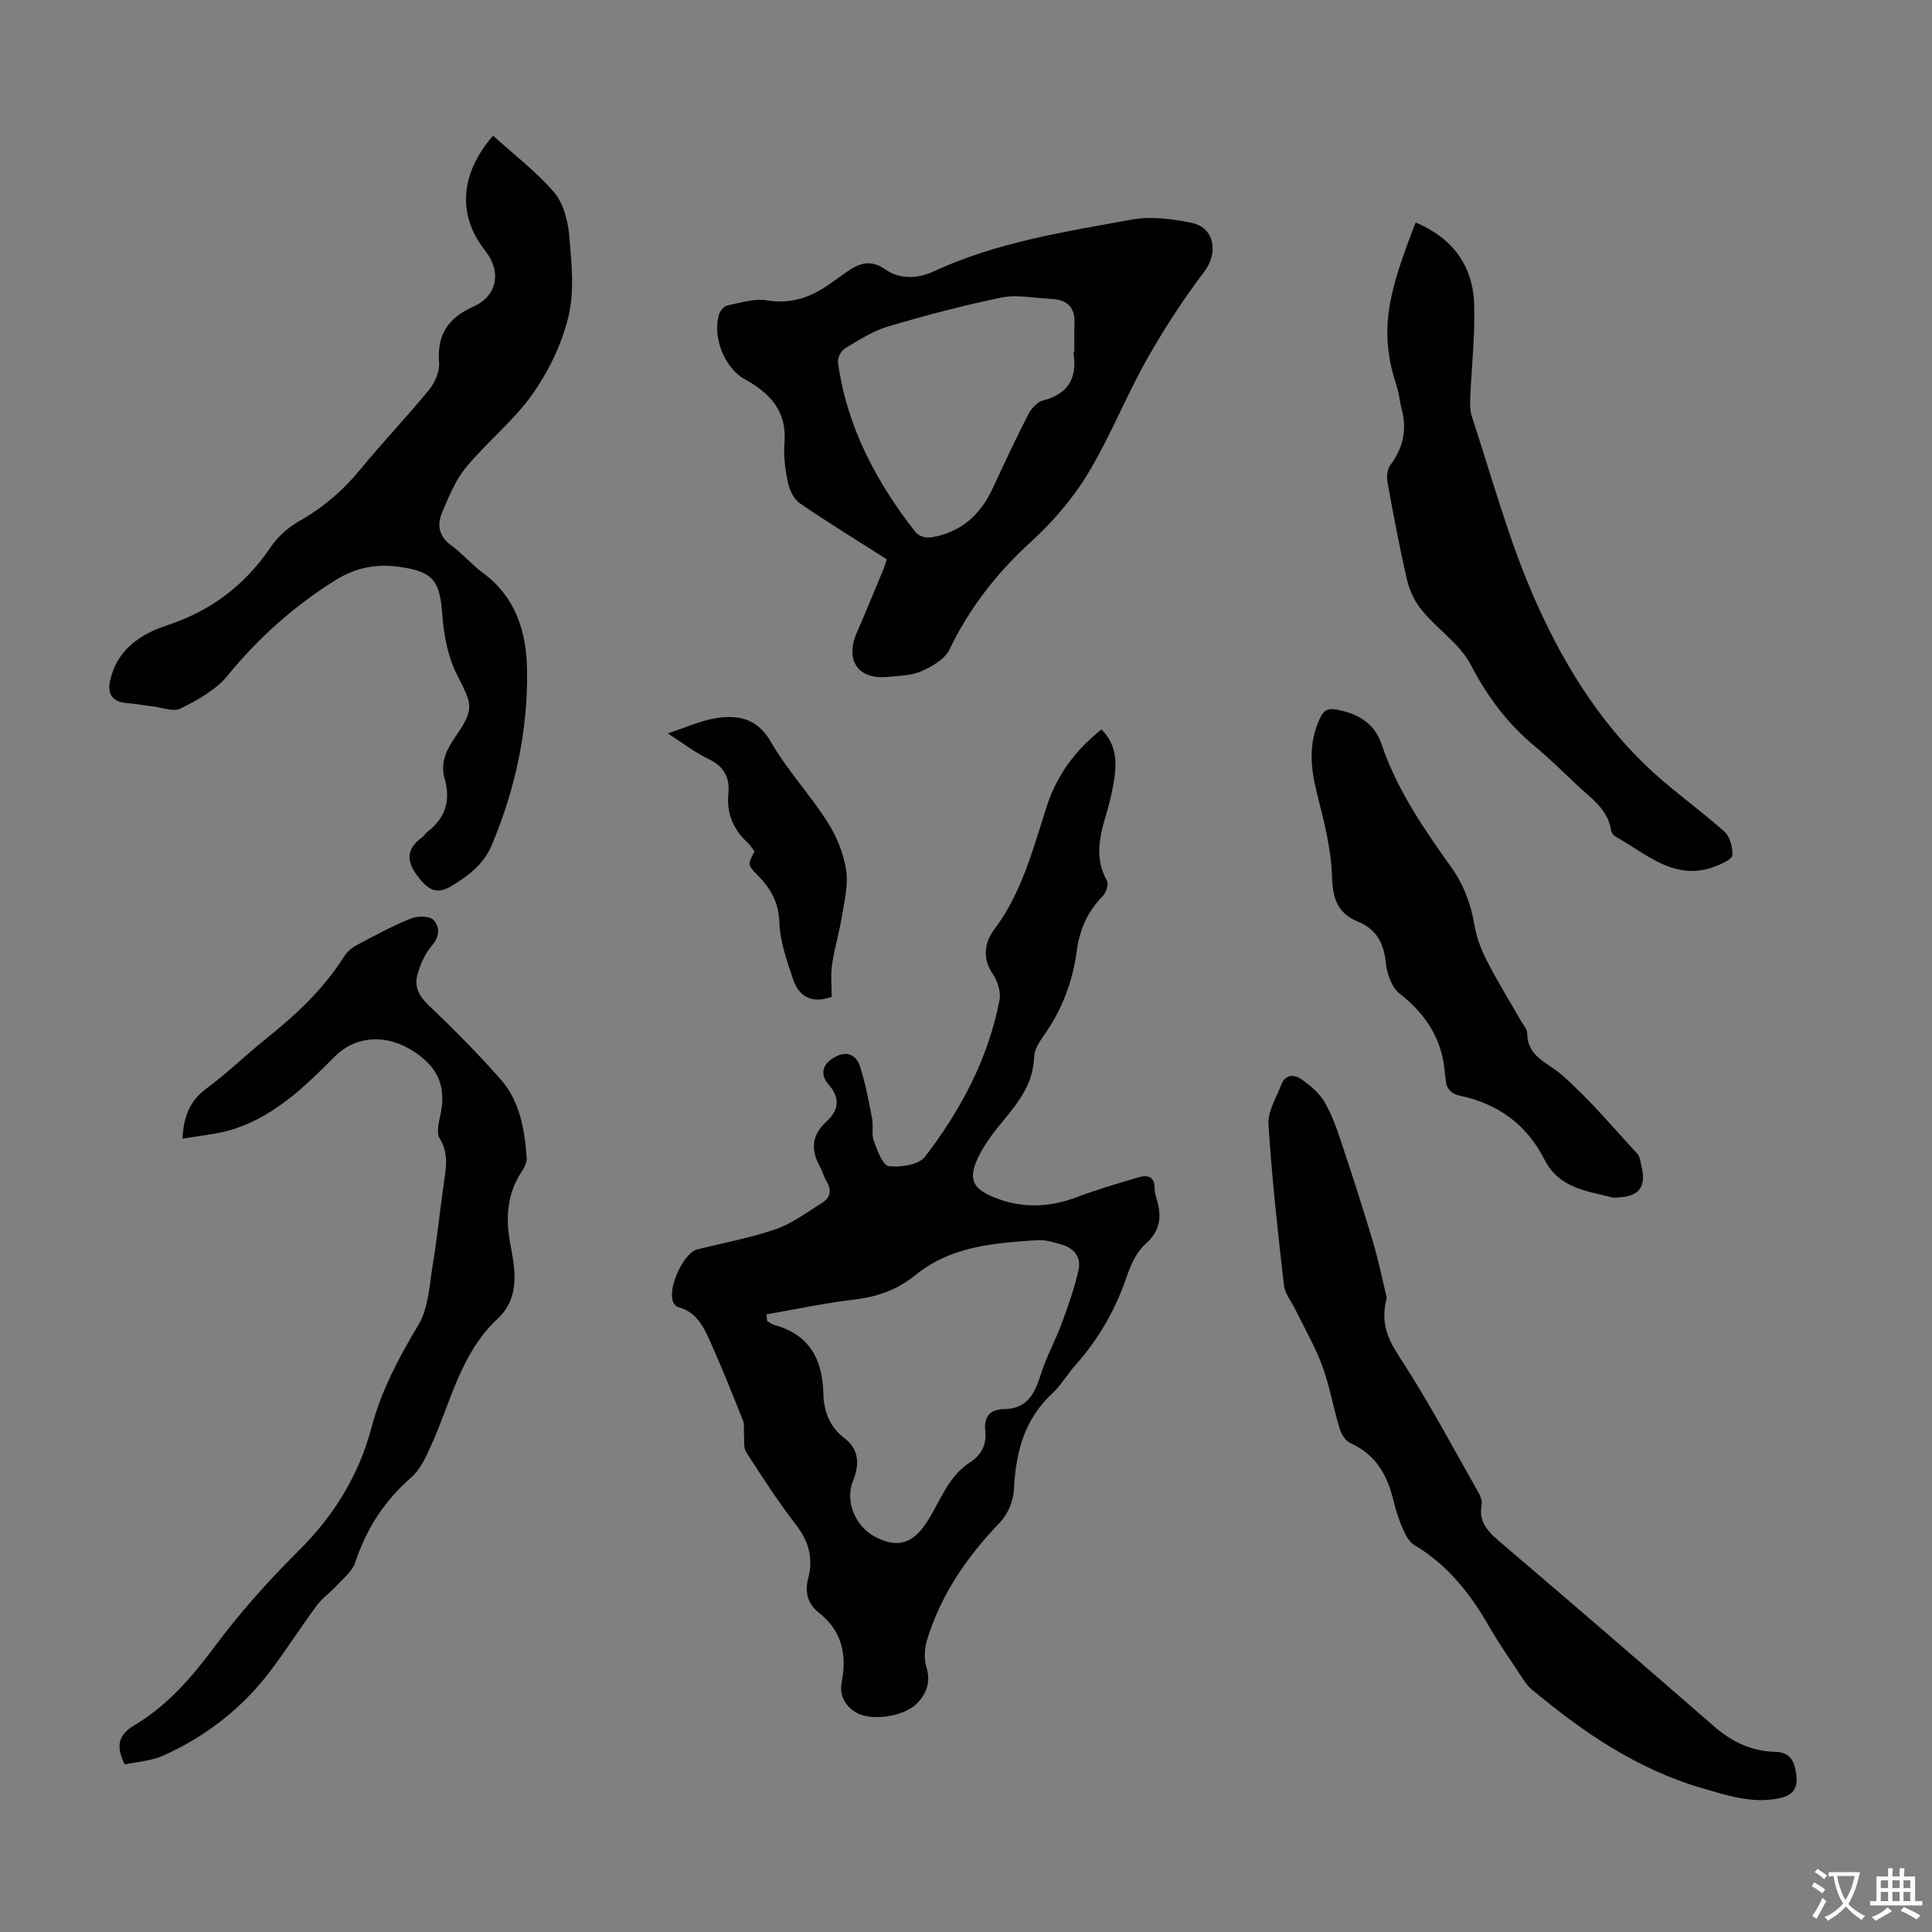 <svg enable-background="new 0 0 400 400" viewBox="0 0 400 400" xmlns="http://www.w3.org/2000/svg"><rect x="0" y="0" width="400" height="400" fill="#808080" stroke="none"/><g fill="#010100"><path d="m228.06 151.03c3.09 3.12 3.17 6.67 2.63 10.27-.38 2.53-.98 5.06-1.72 7.51-1.39 4.57-2.32 9.03.22 13.58.39.69-.17 2.41-.85 3.1-3.14 3.17-4.83 6.99-5.39 11.29-.85 6.45-3.08 12.3-6.84 17.62-.94 1.32-1.97 2.94-2.01 4.46-.16 5.19-2.9 8.94-6 12.69-2.12 2.56-4.27 5.25-5.66 8.23-2.07 4.44-.97 6.39 3.56 8.19 5.69 2.26 11.29 2.03 16.99-.13 4.16-1.57 8.45-2.83 12.73-4.09 1.85-.55 3.35-.19 3.33 2.29-.01.77.23 1.55.45 2.3 1.05 3.54.77 6.45-2.33 9.21-1.88 1.67-3.1 4.41-3.94 6.89-2.31 6.78-5.78 12.8-10.52 18.13-1.71 1.92-3.02 4.23-4.89 5.97-5.82 5.42-7.53 12.27-7.9 19.89-.11 2.32-1.27 5.08-2.87 6.75-6.77 7.04-12.18 14.84-15.07 24.21-.54 1.76-.73 3.93-.2 5.64.96 3.11.13 5.5-1.91 7.63-2.59 2.7-9.42 3.79-12.61 1.91-2.27-1.34-3.52-3.57-3-6.25 1.11-5.72.08-10.65-4.69-14.39-2.4-1.89-2.98-4.31-2.24-7.15 1.09-4.18.11-7.7-2.59-11.18-3.7-4.76-6.97-9.86-10.24-14.94-.61-.95-.36-2.46-.47-3.72-.08-.94.13-1.99-.2-2.82-2.15-5.4-4.3-10.8-6.67-16.1-1.4-3.14-2.88-6.39-6.75-7.39-.37-.1-.75-.5-.95-.86-1.46-2.64 1.97-10.36 4.89-11.09 5.42-1.35 10.96-2.36 16.22-4.18 3.39-1.17 6.42-3.46 9.52-5.38 1.75-1.08 2.24-2.62 1.04-4.54-.58-.94-.84-2.07-1.38-3.05-1.94-3.49-1.69-6.58 1.38-9.35 2.61-2.34 2.82-4.89.45-7.61-1.78-2.04-1.39-3.98.75-5.4 2.57-1.72 4.84-1.15 5.75 1.7 1.12 3.48 1.78 7.11 2.48 10.71.3 1.52-.16 3.25.36 4.65.71 1.95 1.85 5.06 3.09 5.21 2.46.29 6.22-.27 7.51-1.96 7.4-9.64 13.07-20.29 15.41-32.38.33-1.69-.37-3.99-1.39-5.45-2.27-3.27-1.58-6.69.25-9.13 5.77-7.64 8.03-16.62 10.88-25.43 2.06-6.43 5.85-11.72 11.39-16.06zm-69.35 121.09c.04.46.09.91.13 1.37.46.28.9.67 1.4.81 7.32 1.97 10.06 7.08 10.23 14.26.08 3.64 1.29 6.89 4.45 9.28 3.03 2.3 3.01 5.51 1.68 8.79-1.67 4.12.38 9.34 4.6 11.56 4.57 2.4 7.77 1.45 10.7-3.06 2.77-4.26 4.34-9.41 8.92-12.36 2.4-1.54 3.47-3.7 3.17-6.52-.31-2.86.93-4.48 3.82-4.5 4.93-.03 6.46-3.31 7.72-7.31 1.13-3.58 2.99-6.92 4.29-10.45 1.34-3.62 2.63-7.29 3.48-11.05.59-2.6-.9-4.55-3.54-5.28-1.6-.45-3.3-1.01-4.92-.9-8.92.6-17.87 1.19-25.28 7.21-3.64 2.96-7.8 4.51-12.53 5.07-6.13.72-12.21 2.02-18.32 3.08z"/><path d="m183.6 115.8c-6.12-3.9-12.12-7.58-17.93-11.55-1.24-.85-2.18-2.67-2.5-4.2-.58-2.71-.99-5.59-.76-8.33.55-6.58-2.97-10.32-8.21-13.2-4.23-2.33-6.76-8.81-5.31-13.49.23-.73 1.05-1.65 1.73-1.79 2.68-.55 5.52-1.48 8.11-1.06 4.95.81 9.04-.55 12.92-3.3 1.19-.84 2.38-1.67 3.56-2.52 2.59-1.83 4.98-2.78 8.12-.56 3 2.12 6.74 1.89 10 .38 13.05-6.05 27.14-8.19 41.07-10.73 3.94-.72 8.29-.12 12.29.68 4.82.97 5.58 6.23 2.66 10.09-4.42 5.84-8.45 12.04-12.04 18.43-4.32 7.69-7.57 16-12.14 23.52-3.14 5.18-7.29 9.96-11.77 14.05-7.06 6.44-12.7 13.69-16.84 22.29-.96 1.99-3.62 3.5-5.82 4.47-2.07.91-4.57.92-6.91 1.16-6.14.63-8.94-3.42-6.45-9.13 1.87-4.3 3.65-8.64 5.45-12.97.26-.61.44-1.26.77-2.24zm38.73-43.07h.11c0-1.9-.08-3.8.02-5.69.19-3.58-1.69-5.06-5.03-5.18-3.35-.12-6.82-.93-10.01-.27-7.95 1.63-15.82 3.71-23.6 6.02-3.15.94-6.06 2.83-8.92 4.55-.79.47-1.53 1.97-1.4 2.88 1.82 13.33 7.92 24.76 16.09 35.19.57.73 2.12 1.2 3.1 1.04 6.12-.97 10.25-4.56 12.82-10.13 2.39-5.17 4.81-10.32 7.4-15.38.61-1.18 1.83-2.53 3.03-2.84 5.08-1.33 7.07-4.46 6.35-9.52-.02-.22.03-.45.04-.67z"/><path d="m102.08 28.09c4.27 3.87 8.92 7.4 12.64 11.73 1.93 2.25 2.86 5.85 3.13 8.93.48 5.55 1.11 11.4-.14 16.7-1.34 5.69-4.09 11.37-7.48 16.18-3.9 5.52-9.41 9.88-13.74 15.13-2.21 2.68-3.59 6.12-4.97 9.38-1.06 2.51-.68 4.89 1.87 6.75 2.34 1.7 4.25 4 6.59 5.72 6.79 5 9.01 12.17 9.14 20 .21 12.55-2.4 24.62-7.25 36.24-1.72 4.13-4.97 6.55-8.52 8.66-2.95 1.75-4.71.77-6.88-2.1-2.42-3.2-2.34-5.68.91-8.04.45-.32.73-.87 1.17-1.2 3.69-2.84 4.79-6.47 3.51-10.92-.96-3.32.39-6.07 2.23-8.73 3.97-5.75 3.52-6.59.41-12.64-1.91-3.72-2.81-8.22-3.11-12.45-.5-7.08-1.78-9.08-8.88-10.07-4.75-.66-9.06.11-13.36 2.82-8.55 5.37-15.84 11.89-22.23 19.7-2.42 2.96-6.17 5.03-9.67 6.79-1.53.77-3.96-.21-5.98-.44-1.75-.2-3.48-.53-5.24-.67-2.95-.24-4.08-1.85-3.41-4.75 1.45-6.36 6.33-9.55 11.76-11.34 9.14-3.01 16.15-8.33 21.5-16.24 1.44-2.13 3.58-4.04 5.82-5.31 4.95-2.8 9.1-6.34 12.7-10.73 4.61-5.62 9.65-10.89 14.26-16.52 1.2-1.47 2.18-3.76 2.04-5.58-.45-5.74 1.85-9.27 7.05-11.58 5.01-2.22 5.94-7.22 2.54-11.55-5.76-7.28-5.38-15.82 1.59-23.87z"/><path d="m25.82 365.31c-1.9-3.84-1.29-6.17 1.95-8.09 6.84-4.05 11.88-9.87 16.62-16.24 5.25-7.06 11.18-13.71 17.43-19.91 7.37-7.31 12.51-15.7 15.14-25.65 2.01-7.65 5.69-14.43 9.71-21.2 2.04-3.43 2.22-8.05 2.9-12.18.93-5.62 1.49-11.31 2.3-16.95.45-3.2 1.1-6.23-.83-9.37-.75-1.23-.16-3.46.2-5.16 1.23-5.95-.83-10.24-6.71-13.54-5.26-2.95-11.18-2.33-15.15 1.66-6.1 6.14-12.31 12.19-20.73 15-3.41 1.14-7.11 1.4-10.86 2.09.21-4.72 1.56-7.9 4.96-10.41 4.22-3.12 8.01-6.82 12.11-10.11 6.23-4.99 12.04-10.33 16.34-17.16.62-.99 1.63-1.87 2.67-2.42 3.65-1.95 7.3-3.92 11.12-5.47 1.38-.56 3.88-.62 4.72.23 1.34 1.35 1.41 3.39-.29 5.35-1.46 1.67-2.44 3.96-3.02 6.14-.62 2.35.36 4.32 2.3 6.17 5.18 4.93 10.24 10.02 14.96 15.38 4 4.55 4.97 10.4 5.39 16.27.06.89-.45 1.95-.98 2.74-2.92 4.36-3.39 9.13-2.58 14.15.29 1.77.68 3.52.88 5.29.47 4.15-.01 8-3.32 11.08-7.8 7.27-9.78 17.61-14.01 26.77-1 2.18-2.13 4.57-3.87 6.09-5.56 4.84-9.32 10.66-11.63 17.63-.6 1.82-2.43 3.26-3.81 4.77-1.34 1.46-3.04 2.63-4.2 4.21-3.26 4.4-6.2 9.05-9.5 13.42-5.91 7.83-13.48 13.69-22.41 17.67-2.46 1.05-5.32 1.21-7.8 1.75z"/><path d="m287.11 268.69c-1.63 6.15.99 9.68 3.54 13.66 5.53 8.61 10.35 17.68 15.41 26.59.43.75.85 1.75.7 2.53-.74 3.83 1.54 5.84 4.11 8.03 14.73 12.56 29.4 25.2 43.99 37.91 3.71 3.23 7.79 5.18 12.69 5.29 3.26.07 4.02 2.15 4.37 4.84.37 2.93-.95 4.26-3.7 4.81-5.52 1.09-10.59-.61-15.75-2.11-13.51-3.91-24.78-11.64-35.4-20.51-.75-.63-1.34-1.49-1.88-2.32-2.34-3.55-4.8-7.03-6.91-10.71-3.9-6.78-8.59-12.73-15.44-16.8-1.02-.61-1.78-1.93-2.28-3.09-.85-1.94-1.55-3.97-2.03-6.02-1.25-5.35-3.68-9.66-8.99-12.03-1.01-.45-1.86-1.91-2.21-3.07-1.29-4.28-2.04-8.74-3.58-12.91-1.48-4.02-3.67-7.77-5.55-11.63-.82-1.69-2.18-3.33-2.38-5.09-1.27-11.08-2.49-22.18-3.2-33.31-.17-2.64 1.61-5.44 2.63-8.12.87-2.29 2.75-2.24 4.32-1.1 1.76 1.28 3.6 2.79 4.66 4.62 1.55 2.67 2.59 5.68 3.57 8.64 2.29 6.87 4.51 13.76 6.57 20.7 1.17 4.01 1.99 8.12 2.74 11.2z"/><path d="m293.09 46.07c7.56 3.16 11.86 8.83 12.12 16.93.21 6.45-.55 12.92-.81 19.39-.05 1.3-.05 2.69.35 3.9 3.99 12.09 7.33 24.47 12.31 36.15 5.94 13.89 13.73 26.93 25.06 37.32 4.76 4.36 10.08 8.1 14.89 12.41 1.16 1.04 1.75 3.26 1.66 4.89-.05.83-2.1 1.75-3.39 2.26-8.47 3.35-14.31-2.51-20.78-6.09-.43-.24-.87-.82-.94-1.3-.66-4.43-4.19-6.69-7.08-9.41-2.85-2.69-5.64-5.45-8.65-7.95-5.68-4.7-9.88-10.31-13.31-16.91-2.23-4.28-6.8-7.3-10.01-11.15-1.47-1.76-2.64-4.05-3.16-6.29-1.58-6.74-2.84-13.55-4.08-20.36-.21-1.14-.07-2.7.58-3.56 2.68-3.58 3.51-7.39 2.33-11.7-.41-1.51-.5-3.11-.99-4.59-3.9-11.71-1.64-19.63 3.9-33.94z"/><path d="m333.95 247.96c-4.93-1.36-11.05-1.68-14.23-7.96-3.6-7.1-9.5-11.44-17.3-13.11-2.07-.44-3.11-1.56-3.12-3.67 0-.22-.12-.44-.13-.66-.43-7.14-3.8-12.48-9.41-16.86-1.64-1.28-2.61-4.13-2.84-6.36-.41-4.06-1.94-6.95-5.74-8.51-4.29-1.75-5.28-4.84-5.41-9.42-.16-5.7-1.67-11.43-3.08-17.02-1.36-5.38-1.85-10.53.6-15.7.72-1.51 1.49-2.12 3.34-1.79 4.43.78 7.93 2.8 9.38 7.11 3.18 9.47 8.77 17.56 14.47 25.56 2.69 3.77 4.09 7.79 4.85 12.27.44 2.56 1.49 5.11 2.7 7.44 2.15 4.17 4.63 8.17 6.96 12.24.44.77 1.19 1.57 1.2 2.36.02 4.95 4.18 6.05 7.13 8.64 5.66 4.95 10.54 10.8 15.67 16.35.55.59.64 1.64.85 2.5 1.07 4.61-.46 6.56-5.89 6.59z"/><path d="m172.21 206.39c-4.48 1.58-6.91-.33-8.06-3.78-1.26-3.78-2.67-7.72-2.79-11.63-.13-4.22-1.85-7.09-4.58-9.86-2.07-2.09-1.97-2.19-.57-4.82-.44-.58-.83-1.28-1.39-1.8-2.97-2.75-4.43-6.03-4.02-10.14.33-3.3-.83-5.67-4.08-7.2-2.77-1.3-5.23-3.25-8.48-5.33 3.92-1.25 7.1-2.77 10.42-3.21 4.39-.59 8.21.23 10.91 4.93 3.38 5.85 8.09 10.92 11.75 16.63 1.88 2.94 3.32 6.46 3.86 9.89.49 3.12-.37 6.5-.89 9.72-.54 3.35-1.55 6.62-2.03 9.98-.31 2.16-.05 4.42-.05 6.62z"/></g><path d="m377.9 391.2c-.2.3-.4.5-.6.8-.7-.6-1.4-1-2.2-1.5.2-.3.4-.5.5-.8.6.4 1.4.8 2.3 1.5zm-1.8 6.1c-.2-.2-.5-.4-.9-.6.4-.6.8-1.2 1.2-1.9s.7-1.3.9-1.9c.3.3.5.5.8.7-.7 1.3-1.4 2.6-2 3.7zm2.2-9c-.3.3-.5.5-.6.8-.6-.6-1.3-1.1-2-1.5.3-.3.5-.5.6-.7.6.5 1.3.9 2 1.4zm.3.2v-.9h2 4.5c-.3 1.3-.6 2.5-1 3.6s-.9 2.1-1.4 3c.4.5 1 1 1.6 1.4s1.2.8 1.9 1.1c-.3.2-.5.4-.8.8-.4-.3-1-.7-1.6-1.2s-1.2-1.1-1.6-1.6c-.5.6-1.1 1.1-1.7 1.6s-1.4.9-2.1 1.4c-.1-.3-.3-.5-.7-.8.6-.2 1.2-.5 1.9-1s1.4-1.1 2-1.8c-.5-.8-.9-1.6-1.2-2.5s-.6-2-.8-3.2c-.4.1-.7.1-1 .1zm2.5 2.7c.3 1 .7 1.7 1 2.2.3-.5.6-1.1 1-2s.6-1.9.9-3h-3.2-.4c.1.9.3 1.8.7 2.8z" fill="#fbfafc"/><path d="m396.5 388.5v1.5 3.6h1.5v.9c-.4 0-1 0-1.7 0h-7.9c-.5 0-.9 0-1.2 0v-.9h1.3v-3.5c0-.7 0-1.2 0-1.6h2.4c0-.8 0-1.4 0-1.7h1c0 .3-.1.8-.1 1.7h1.5c0-.8 0-1.4 0-1.7h1c0 .3-.1.9-.1 1.7zm-8.2 9.2c-.2-.3-.5-.5-.8-.8.8-.3 1.4-.6 1.9-.9s1-.7 1.4-1.1c.3.3.6.5.9.8-1.6 1-2.8 1.6-3.4 2zm2.6-6.8v-1.6h-1.5v1.6zm0 2.7v-1.9h-1.5v1.9zm2.4-2.7v-1.6h-1.5v1.6zm0 2.7v-1.9h-1.5v1.9zm.2 2 .7-.8c.4.2.9.5 1.6.8s1.3.7 1.8 1c-.3.3-.5.5-.8.8-.4-.3-1.5-1-3.3-1.8zm2-4.7v-1.6h-1.4v1.6zm0 2.7v-1.9h-1.4v1.9z" fill="#fbfafc"/></svg>